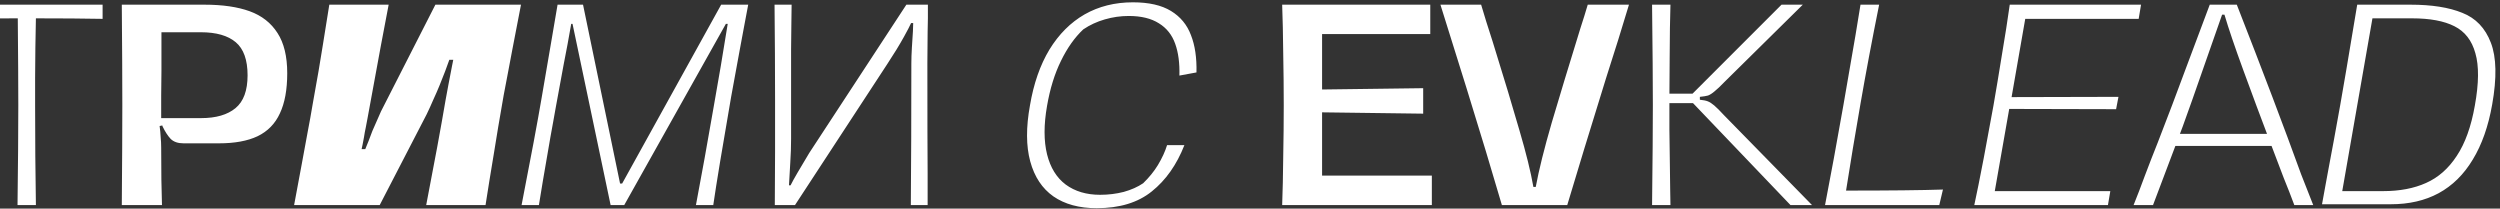 <?xml version="1.0" encoding="UTF-8"?> <svg xmlns="http://www.w3.org/2000/svg" width="695" height="58" viewBox="0 0 695 58" fill="none"><rect x="0" y="0" width="695" height="58" fill="#333333" stroke="none"/> <path d="M-42.37 57.876C-47.237 57.876 -51.252 56.781 -54.415 54.591C-57.53 52.401 -59.671 49.165 -60.839 44.882C-62.007 40.599 -62.031 35.392 -60.912 29.26C-59.89 23.225 -58.089 18.067 -55.51 13.784C-52.882 9.501 -49.621 6.241 -45.728 4.002C-41.786 1.763 -37.309 0.644 -32.296 0.644C-27.867 0.644 -24.339 1.447 -21.711 3.053C-19.083 4.659 -17.234 6.898 -16.163 9.769C-15.044 12.592 -14.533 16.047 -14.63 20.135L-19.375 21.011C-19.278 17.556 -19.667 14.611 -20.543 12.178C-21.419 9.696 -22.928 7.798 -25.069 6.484C-27.21 5.121 -30.009 4.44 -33.464 4.44C-35.703 4.44 -37.917 4.756 -40.107 5.389C-42.297 6.022 -44.292 6.946 -46.093 8.163C-48.478 10.402 -50.546 13.322 -52.298 16.923C-54.05 20.476 -55.34 24.637 -56.167 29.406C-57.092 34.662 -57.092 39.164 -56.167 42.911C-55.242 46.61 -53.515 49.408 -50.984 51.306C-48.405 53.204 -45.217 54.153 -41.421 54.153C-39.134 54.153 -36.944 53.885 -34.851 53.35C-32.758 52.766 -30.958 51.963 -29.449 50.941C-27.794 49.335 -26.432 47.656 -25.361 45.904C-24.193 43.957 -23.341 42.108 -22.806 40.356H-17.988C-20.129 45.807 -23.147 50.089 -27.04 53.204C-30.885 56.319 -35.995 57.876 -42.37 57.876ZM4.87 57C5.016 45.612 5.089 36.39 5.089 29.333C5.089 23.688 5.04 15.609 4.943 5.097C-2.211 5.097 -8.416 5.146 -13.672 5.243V1.301H28.522V5.243C23.315 5.146 17.134 5.097 9.98 5.097C9.931 7.725 9.883 10.426 9.834 13.2C9.834 15.974 9.81 18.772 9.761 21.595V29.552C9.761 38.799 9.834 47.948 9.98 57H4.87ZM33.86 57C33.958 45.125 34.006 35.854 34.006 29.187C34.006 22.471 33.958 13.176 33.86 1.301H56.855C61.868 1.301 66.053 1.909 69.411 3.126C72.769 4.343 75.349 6.362 77.149 9.185C78.95 11.959 79.85 15.682 79.85 20.354C79.85 24.929 79.169 28.652 77.806 31.523C76.492 34.394 74.424 36.511 71.601 37.874C68.827 39.188 65.25 39.845 60.87 39.845C58.145 39.845 56.004 39.845 54.446 39.845C52.889 39.845 51.745 39.845 51.015 39.845C49.458 39.845 48.266 39.431 47.438 38.604C46.66 37.777 45.93 36.657 45.248 35.246C45.248 35.197 45.224 35.149 45.175 35.1C45.175 35.003 45.151 34.93 45.102 34.881L44.372 35.027C44.518 36.049 44.616 37.071 44.664 38.093C44.762 39.066 44.81 40.064 44.81 41.086C44.81 47.656 44.883 52.961 45.029 57H33.86ZM55.906 32.837C60.043 32.837 63.231 31.912 65.469 30.063C67.708 28.214 68.827 25.172 68.827 20.938C68.827 16.655 67.732 13.589 65.542 11.74C63.352 9.891 60.116 8.966 55.833 8.966H44.883V19.697C44.835 22.033 44.81 24.296 44.81 26.486C44.81 28.627 44.81 30.574 44.81 32.326C44.81 32.423 44.81 32.521 44.81 32.618C44.81 32.667 44.81 32.74 44.81 32.837H55.906ZM118.484 57C120.772 45.223 122.572 35.465 123.886 27.727C124.032 26.851 124.276 25.537 124.616 23.785C124.957 21.984 125.298 20.208 125.638 18.456C125.833 17.385 125.955 16.777 126.003 16.631H124.908C124.276 18.48 123.375 20.841 122.207 23.712C121.672 25.026 121.088 26.364 120.455 27.727C119.871 29.09 119.263 30.428 118.63 31.742L105.563 57H81.765C82.593 52.571 83.323 48.654 83.955 45.247C84.491 42.424 85.002 39.65 85.488 36.925C86.024 34.151 86.51 31.45 86.948 28.822C88.165 22.155 89.09 16.777 89.722 12.689C90.647 7.092 91.255 3.296 91.547 1.301H108.045L105.855 12.835C104.006 22.909 102.789 29.528 102.205 32.691C102.059 33.567 101.889 34.467 101.694 35.392C101.5 36.268 101.329 37.193 101.183 38.166C100.891 39.772 100.672 40.867 100.526 41.451H101.548C101.84 40.721 102.157 39.942 102.497 39.115C102.838 38.239 103.179 37.339 103.519 36.414C104.298 34.711 105.101 32.886 105.928 30.939L121.039 1.301H144.837L142.428 13.784C141.99 16.023 141.577 18.213 141.187 20.354C140.798 22.447 140.409 24.491 140.019 26.486C138.851 33.153 137.975 38.361 137.391 42.108C136.369 48.24 135.566 53.204 134.982 57H118.484ZM145.001 57C147.58 43.811 149.454 33.786 150.622 26.924L153.25 11.594C154.077 6.727 154.661 3.296 155.002 1.301H162.083L172.376 51.014H172.96L200.481 1.301H208C207.611 3.345 207.221 5.413 206.832 7.506C206.443 9.55 206.053 11.643 205.664 13.784L203.255 26.924C200.822 40.94 199.167 50.965 198.291 57H193.473C195.079 48.532 196.709 39.504 198.364 29.917C199.727 22.325 201.041 14.563 202.306 6.63H201.795L173.544 57H169.748L159.163 6.63H158.798C158.457 8.528 158.117 10.426 157.776 12.324C157.435 14.222 157.07 16.12 156.681 18.018L154.491 29.917C154.248 31.28 154.004 32.642 153.761 34.005C153.518 35.368 153.274 36.706 153.031 38.02C151.279 48.094 150.208 54.421 149.819 57H145.001ZM253.21 57C253.308 45.32 253.356 32.204 253.356 17.653C253.356 16.339 253.405 14.879 253.502 13.273C253.6 11.667 253.697 10.134 253.794 8.674L253.867 6.411H253.283C252.943 7.19 252.286 8.455 251.312 10.207C250.047 12.494 248.514 15.001 246.713 17.726L221.017 57H215.396C215.396 51.403 215.421 46.464 215.469 42.181C215.469 39.796 215.469 37.387 215.469 34.954C215.469 32.472 215.469 30.039 215.469 27.654C215.469 19.624 215.421 10.84 215.323 1.301H220.068C220.02 3.053 219.995 4.975 219.995 7.068C219.995 9.161 219.971 11.375 219.922 13.711C219.922 17.702 219.922 21.814 219.922 26.048C219.922 30.282 219.922 34.467 219.922 38.604C219.922 40.745 219.849 42.911 219.703 45.101C219.606 47.291 219.484 49.432 219.338 51.525H219.776C220.02 51.087 220.287 50.576 220.579 49.992C220.92 49.359 221.309 48.678 221.747 47.948C223.499 44.979 224.57 43.179 224.959 42.546L251.969 1.301H257.955C257.955 2.518 257.955 3.759 257.955 5.024C257.955 6.241 257.931 7.506 257.882 8.82L257.809 17.507C257.809 32.448 257.834 42.716 257.882 48.313V57H253.21ZM304.879 57.876C300.012 57.876 295.997 56.781 292.834 54.591C289.719 52.401 287.578 49.165 286.41 44.882C285.242 40.599 285.218 35.392 286.337 29.26C287.359 23.225 289.16 18.067 291.739 13.784C294.367 9.501 297.628 6.241 301.521 4.002C305.463 1.763 309.94 0.644 314.953 0.644C319.382 0.644 322.91 1.447 325.538 3.053C328.166 4.659 330.015 6.898 331.086 9.769C332.205 12.592 332.716 16.047 332.619 20.135L327.874 21.011C327.971 17.556 327.582 14.611 326.706 12.178C325.83 9.696 324.321 7.798 322.18 6.484C320.039 5.121 317.24 4.44 313.785 4.44C311.546 4.44 309.332 4.756 307.142 5.389C304.952 6.022 302.957 6.946 301.156 8.163C298.771 10.402 296.703 13.322 294.951 16.923C293.199 20.476 291.909 24.637 291.082 29.406C290.157 34.662 290.157 39.164 291.082 42.911C292.007 46.61 293.734 49.408 296.265 51.306C298.844 53.204 302.032 54.153 305.828 54.153C308.115 54.153 310.305 53.885 312.398 53.35C314.491 52.766 316.291 51.963 317.8 50.941C319.455 49.335 320.817 47.656 321.888 45.904C323.056 43.957 323.908 42.108 324.443 40.356H329.261C327.12 45.807 324.102 50.089 320.209 53.204C316.364 56.319 311.254 57.876 304.879 57.876ZM356.443 57C356.589 53.107 356.687 48.654 356.735 43.641C356.833 38.58 356.881 33.786 356.881 29.26C356.881 24.637 356.833 19.819 356.735 14.806C356.687 9.745 356.589 5.243 356.443 1.301H397.615V9.477H367.539V24.88L395.644 24.515V31.596L367.539 31.231V48.824H398.053V57H356.443ZM417.521 57C416.499 53.496 415.015 48.508 413.068 42.035C410.148 32.35 405.939 18.772 400.439 1.301H411.754C412.192 2.761 412.679 4.367 413.214 6.119C413.75 7.822 414.334 9.647 414.966 11.594C418.13 21.765 420.612 29.99 422.412 36.268C424.262 42.546 425.551 47.778 426.281 51.963H426.938C427.814 47.242 429.299 41.281 431.391 34.078C433.533 26.827 436.185 18.091 439.348 7.871C439.738 6.654 440.103 5.511 440.443 4.44C440.784 3.321 441.1 2.274 441.392 1.301H452.853C451.929 4.367 450.931 7.628 449.86 11.083C448.79 14.49 447.67 18.018 446.502 21.668C444.507 28.092 442.487 34.638 440.443 41.305C438.399 47.972 436.818 53.204 435.698 57H417.521ZM470.517 26.048L495.264 1.301H501.177L479.35 22.836C478.279 23.955 477.379 24.807 476.649 25.391C475.967 25.975 475.359 26.364 474.824 26.559C474.288 26.705 473.534 26.827 472.561 26.924V27.727C473.534 27.824 474.264 27.97 474.751 28.165C475.286 28.36 475.894 28.749 476.576 29.333C477.257 29.917 478.157 30.817 479.277 32.034L503.732 57H497.746L470.663 28.676H463.509V26.048H470.517ZM464.093 27.216C464.093 29.601 464.093 32.545 464.093 36.049C464.141 39.553 464.19 43.203 464.239 46.999C464.287 49.14 464.312 51.063 464.312 52.766C464.36 54.469 464.385 55.881 464.385 57H459.275C459.421 44.639 459.494 35.368 459.494 29.187C459.494 23.055 459.421 13.76 459.275 1.301H464.385C464.336 3.004 464.287 5.17 464.239 7.798C464.239 10.426 464.214 13.249 464.166 16.266C464.117 19.819 464.093 23.469 464.093 27.216ZM507.363 57C508.921 48.97 510.624 39.699 512.473 29.187C513.739 21.984 514.858 15.512 515.831 9.769L517.218 1.301H522.401C520.406 11.229 518.678 20.403 517.218 28.822C515.71 37.485 514.371 45.539 513.203 52.985C525.321 52.985 534.3 52.888 540.14 52.693L539.118 57H507.363ZM548.854 57C549.535 53.885 550.411 49.53 551.482 43.933C552.552 38.288 553.453 33.421 554.183 29.333C554.913 25.148 555.691 20.476 556.519 15.317C557.395 10.158 558.125 5.486 558.709 1.301H595.209L594.552 5.243H563.016L559.22 26.997L588.931 26.924L588.274 30.355L558.563 30.282L554.548 53.131H586.668L586.011 57H548.854ZM593.141 57C594.163 54.469 595.209 51.744 596.28 48.824C597.399 45.855 598.591 42.789 599.857 39.626C602.582 32.618 605.21 25.683 607.741 18.821C610.32 11.959 612.51 6.119 614.311 1.301H621.83C629.081 19.843 635.043 35.562 639.715 48.459L643.073 57H637.817C636.989 54.761 635.992 52.206 634.824 49.335C633.704 46.415 632.512 43.276 631.247 39.918C628.57 32.861 626.039 26.072 623.655 19.551C621.27 13.03 619.518 7.871 618.399 4.075H617.742C615.844 9.428 613.994 14.709 612.194 19.916C610.393 25.123 608.592 30.209 606.792 35.173C604.261 41.938 601.511 49.213 598.543 57H593.141ZM604.967 37.217H631.101L632.196 40.575C630.638 40.575 629.081 40.575 627.524 40.575C626.015 40.575 624.555 40.575 623.144 40.575H618.034C615.454 40.575 612.972 40.575 610.588 40.575C608.252 40.575 606.037 40.575 603.945 40.575L604.967 37.217ZM645.523 56.781C645.767 55.321 646.059 53.715 646.399 51.963C646.74 50.211 647.081 48.362 647.421 46.415C648.2 42.376 649.246 36.682 650.56 29.333C651.29 25.294 652.872 15.95 655.305 1.301H670.124C676.013 1.301 680.807 2.055 684.505 3.564C688.253 5.024 690.905 7.798 692.462 11.886C694.02 15.925 694.141 21.644 692.827 29.041C691.757 35.124 689.956 40.234 687.425 44.371C684.943 48.508 681.78 51.622 677.935 53.715C674.139 55.759 669.711 56.781 664.649 56.781H645.523ZM662.532 53.131C667.107 53.131 671.073 52.377 674.431 50.868C677.838 49.359 680.685 46.853 682.972 43.349C685.308 39.845 686.987 35.173 688.009 29.333C689.129 23.152 689.177 18.31 688.155 14.806C687.182 11.253 685.235 8.747 682.315 7.287C679.444 5.827 675.526 5.097 670.562 5.097H659.539L651.144 53.131H662.532Z" fill="white"></path> </svg> 